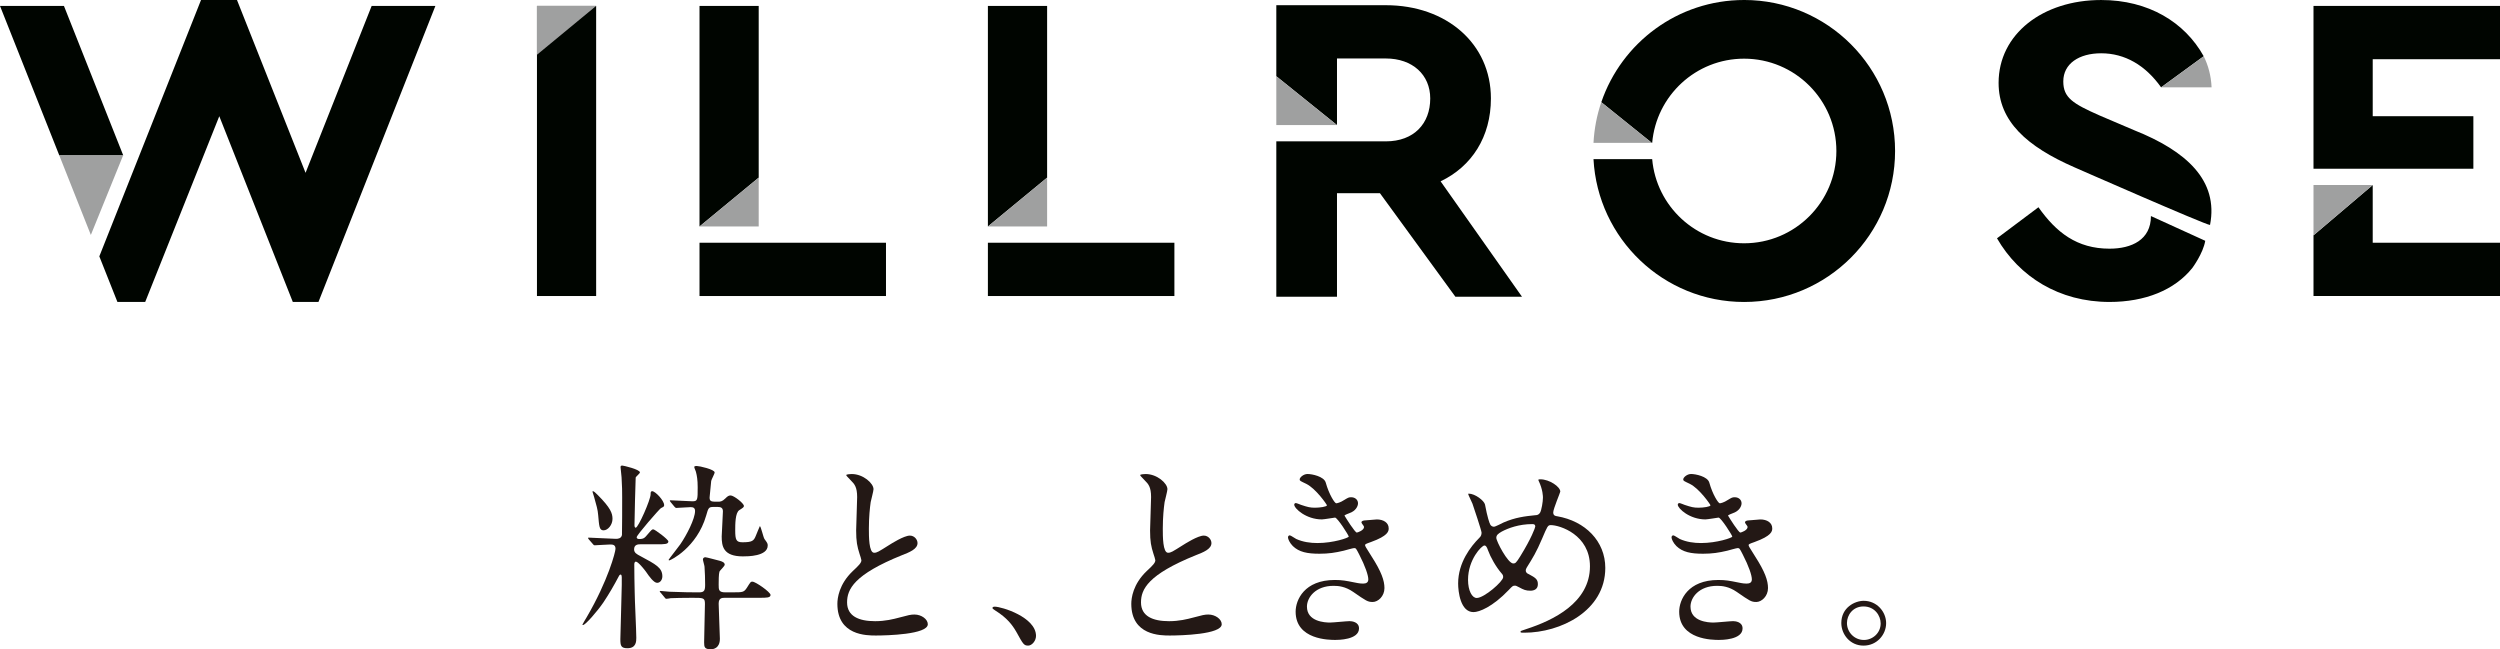 <?xml version="1.0" encoding="UTF-8"?>
<svg id="_レイヤー_2" data-name="レイヤー 2" xmlns="http://www.w3.org/2000/svg" viewBox="0 0 238.884 62.038">
  <g id="_文字" data-name="文字">
    <g>
      <g>
        <g>
          <polygon points="226.722 23.194 226.722 17.68 221.063 22.487 221.063 28.286 238.884 28.286 238.884 23.194 226.722 23.194" style="fill: #000500;"/>
          <polygon points="236.339 16.123 236.339 11.104 226.722 11.104 226.722 5.658 238.884 5.658 238.884 .566 221.063 .566 221.063 16.123 236.339 16.123" style="fill: #000500;"/>
          <rect x="51.308" y=".566" width="5.656" height="27.72" style="fill: #000500;"/>
          <polygon points="76.315 23.194 72.497 23.194 66.841 23.194 66.841 28.286 84.659 28.286 84.659 23.194 76.315 23.194" style="fill: #000500;"/>
          <polygon points="72.497 .566 66.841 .566 66.841 21.639 72.497 16.972 72.497 .566" style="fill: #000500;"/>
          <polygon points="103.874 23.194 100.056 23.194 94.397 23.194 94.397 28.286 112.218 28.286 112.218 23.194 103.874 23.194" style="fill: #000500;"/>
          <polygon points="100.056 .566 94.397 .566 94.397 21.639 100.056 16.972 100.056 .566" style="fill: #000500;"/>
          <path d="M137.653,17.326c2.971-1.414,4.809-4.243,4.809-7.92,0-5.232-4.242-8.909-10.041-8.909h-10.465v6.788l5.798,4.667v-6.364h4.667c2.546,0,4.243,1.556,4.243,3.818,0,2.404-1.556,4.101-4.243,4.101h-10.465v14.85h5.798v-9.899h4.102l7.213,9.899h6.364l-7.779-11.031Z" style="fill: #000500;"/>
          <path d="M35.513.566l-6.316,15.949L22.645.001h-3.437l-9.717,24.495,1.728,4.356h2.655l7.079-17.748,7.025,17.748h2.451L41.603.566h-6.09ZM11.777,14.852L6.11.566H0l5.667,14.285h6.11Z" style="fill: #000500;"/>
          <path d="M166.653,0c-6.334,0-11.704,4.087-13.643,9.765l4.823,3.882v.003h.039c.395-4.507,4.173-8.044,8.781-8.044,4.871,0,8.82,3.95,8.82,8.822,0,4.869-3.949,8.819-8.82,8.819-4.608,0-8.387-3.536-8.781-8.042h-5.608c.407,7.604,6.685,13.65,14.39,13.65,7.969,0,14.428-6.461,14.428-14.428,0-7.969-6.459-14.428-14.428-14.428Z" style="fill: #000500;"/>
          <path d="M203.938,12.447l-3.316-1.414c-2.562-1.132-3.467-1.697-3.467-3.254,0-1.697,1.508-2.687,3.617-2.687,2.262,0,4.222,1.132,5.73,3.253l4.07-2.971C208.763,2.123,205.296.001,200.772.001c-5.578,0-9.799,3.253-9.799,7.921,0,3.677,2.714,6.08,7.236,8.06,0,0,12.555,5.515,12.967,5.515.832-4.252-2.263-7.069-7.238-9.05Z" style="fill: #000500;"/>
          <path d="M205.513,20.637l.016.018c-.003,2.259-1.84,3.107-3.96,3.107-3.111,0-5.092-1.556-6.788-3.959l-3.961,2.968c2.123,3.678,5.942,6.082,10.749,6.082,3.394,0,6.224-1.131,7.92-3.253,0,0,1.033-1.393,1.229-2.591-1.831-.835-5.204-2.371-5.204-2.371Z" style="fill: #000500;"/>
        </g>
        <g>
          <polygon points="221.063 17.68 221.063 22.487 226.722 17.68 221.063 17.68" style="fill: #9fa0a0;"/>
          <polygon points="51.308 5.234 56.964 .566 51.308 .566 51.308 5.234" style="fill: #9fa0a0;"/>
          <polygon points="72.497 16.972 66.841 21.639 72.497 21.639 72.497 16.972" style="fill: #9fa0a0;"/>
          <polygon points="100.056 16.972 94.397 21.639 100.056 21.639 100.056 16.972" style="fill: #9fa0a0;"/>
          <polygon points="121.956 11.953 127.754 11.953 127.754 11.952 121.956 7.285 121.956 11.953" style="fill: #9fa0a0;"/>
          <polygon points="11.763 14.852 8.681 22.451 5.667 14.852 11.763 14.852" style="fill: #9fa0a0;"/>
          <path d="M157.833,13.649v-.003l-4.823-3.882c-.42,1.23-.673,2.53-.746,3.885h5.569Z" style="fill: #9fa0a0;"/>
          <path d="M206.503,8.346h4.822c-.05-1.133-.326-2.106-.752-2.971l-4.07,2.971Z" style="fill: #9fa0a0;"/>
        </g>
      </g>
      <g>
        <path d="M61.188,52.009c-.174,0-.598,0-.598.482,0,.328.25.463.617.654,1.466.791,2.083,1.1,2.083,1.93,0,.309-.193.617-.502.617s-.752-.598-1.061-1.06c-.154-.213-.752-.965-.964-.965-.135,0-.154.174-.154.27,0,.869.019,1.775.038,2.643,0,.637.154,3.684.154,4.359,0,.328,0,1.002-.849,1.002-.617,0-.675-.25-.675-.867,0-.502.135-4.494.135-5.188v-.715c0-.057,0-.27-.116-.27-.077,0-.154.115-.173.174-.444.848-.926,1.678-1.466,2.488-.579.848-1.717,2.16-1.948,2.16-.038,0-.058-.019-.058-.039s.386-.676.424-.732c2.025-3.473,2.739-6.211,2.739-6.52,0-.385-.271-.404-.521-.404-.212,0-1.331.076-1.466.076-.077,0-.116-.039-.173-.115l-.386-.443q-.077-.098-.077-.135c0-.039.038-.039.077-.039.366,0,2.179.115,2.584.115.135,0,.502,0,.579-.365.019-.154.019-3.144.019-3.588,0-.598,0-.984-.058-1.93,0-.154-.096-.809-.096-.963,0-.117.038-.154.173-.154.097,0,1.678.365,1.678.654,0,.098-.367.387-.405.482-.019.098-.116,4.186-.116,4.572,0,.154.058.231.116.231.251,0,1.427-2.682,1.427-3.201,0-.154,0-.289.154-.289.289,0,1.138.887,1.138,1.33,0,.135-.039.154-.309.289-.154.098-2.315,2.566-2.315,2.777,0,.174.193.174.251.174.425,0,.521-.115.811-.463.366-.424.405-.463.52-.463.154,0,1.446.965,1.446,1.158,0,.27-.386.27-1.022.27h-1.659ZM57.678,50.677c-.424,0-.424-.404-.521-1.465-.038-.521-.173-.945-.386-1.717-.038-.115-.135-.424-.154-.502,0-.02,0-.057.039-.057.096,0,.25.154.463.365,1.234,1.234,1.408,1.756,1.408,2.277,0,.578-.444,1.098-.849,1.098ZM70.041,56.599c.926,0,1.042,0,1.331-.443.347-.559.366-.578.52-.578.309,0,1.736,1.002,1.736,1.271,0,.272-.386.272-1.042.272h-3.278c-.309,0-.637,0-.637.559,0,.521.116,2.893.116,3.356,0,.906-.617,1.004-.868,1.004-.598,0-.637-.213-.637-.656,0-.578.077-3.145.077-3.664,0-.598-.116-.598-1.196-.598-.868,0-1.716.02-2.083.037-.058.02-.347.059-.405.059-.077,0-.116-.059-.174-.135l-.366-.443c-.077-.078-.097-.098-.097-.115,0-.039.038-.059.077-.059.135,0,.733.076.849.076,1.543.059,2.083.059,2.854.059.463,0,.56-.174.56-.713,0-.482-.019-1.274-.058-1.736,0-.096-.154-.598-.154-.695,0-.096.077-.211.231-.211.116,0,1.157.289,1.408.348.251.076.444.172.444.365,0,.135-.463.56-.501.656-.077.231-.077.945-.077,1.254,0,.482,0,.732.637.732h.732ZM64.082,47.978q-.077-.096-.077-.135c0-.039.039-.039.058-.039.309,0,1.774.096,2.102.096.501,0,.501-.135.501-1.35,0-.693-.077-1.119-.154-1.408,0-.076-.174-.424-.174-.519,0-.098.193-.098.231-.098.251,0,1.717.328,1.717.617,0,.135-.308.676-.328.811-.019.174-.154,1.523-.154,1.582,0,.404.174.404.791.404.212,0,.405,0,.714-.309.192-.193.309-.289.501-.289.309,0,1.273.752,1.273,1.004,0,.115-.077.172-.444.404-.386.25-.386,1.35-.386,1.928,0,.908.096,1.139.694,1.139.926,0,1.08-.135,1.273-.617.019-.02.366-.926.386-.926.097,0,.328,1.06.443,1.234.27.367.309.424.309.617,0,1.041-1.929,1.041-2.372,1.041-1.89,0-2.025-.983-2.025-1.908,0-.328.116-2.006.116-2.393,0-.328-.174-.424-.502-.424h-.366c-.482,0-.52.059-.733.83-.887,3.066-3.414,4.281-3.53,4.281-.019,0-.058-.02-.058-.059,0-.039.964-1.254,1.119-1.484.598-.869,1.408-2.43,1.408-3.184,0-.27-.154-.365-.405-.365-.212,0-1.234.076-1.389.076-.058,0-.096-.037-.173-.115l-.367-.443Z" style="fill: #231815;"/>
        <path d="M81.481,54.573c.578-.539.829-.791.829-1.041,0-.059-.135-.502-.174-.598-.231-.732-.328-1.178-.328-2.258,0-.443.096-2.68.096-3.182,0-.965-.269-1.254-.578-1.562-.405-.424-.463-.482-.463-.539,0-.078.463-.098.521-.098,1.1,0,2.083.889,2.083,1.447,0,.174-.232,1.041-.27,1.234-.077.539-.173,1.428-.173,2.545,0,.734,0,2.297.501,2.297.271,0,.386-.078,1.428-.734.212-.135,1.427-.906,1.986-.906.443,0,.733.387.733.715,0,.578-.791.887-1.485,1.156-4.591,1.852-5.246,3.26-5.246,4.514,0,1.31,1.118,1.793,2.681,1.793.964,0,1.736-.193,2.314-.348.868-.231,1.08-.289,1.446-.289.656,0,1.273.443,1.273.926,0,.984-3.935,1.08-4.957,1.08-.887,0-3.684,0-3.684-3.027,0-.541.154-1.871,1.466-3.125Z" style="fill: #231815;"/>
        <path d="M98.244,61.69c-.405,0-.482-.135-1.119-1.293-.386-.674-.887-1.35-2.025-2.062-.058-.039-.271-.174-.271-.232,0-.057.058-.135.212-.135.675,0,3.954,1.004,3.954,2.797,0,.463-.386.926-.752.926Z" style="fill: #231815;"/>
        <path d="M109.567,54.573c.578-.539.829-.791.829-1.041,0-.059-.135-.502-.174-.598-.232-.732-.328-1.178-.328-2.258,0-.443.096-2.68.096-3.182,0-.965-.27-1.254-.578-1.562-.405-.424-.463-.482-.463-.539,0-.078.463-.098.52-.098,1.1,0,2.083.889,2.083,1.447,0,.174-.231,1.041-.27,1.234-.077.539-.173,1.428-.173,2.545,0,.734,0,2.297.501,2.297.271,0,.386-.078,1.428-.734.212-.135,1.427-.906,1.986-.906.443,0,.733.387.733.715,0,.578-.79.887-1.485,1.156-4.591,1.852-5.246,3.26-5.246,4.514,0,1.31,1.118,1.793,2.681,1.793.964,0,1.736-.193,2.314-.348.868-.231,1.08-.289,1.446-.289.656,0,1.273.443,1.273.926,0,.984-3.935,1.08-4.957,1.08-.887,0-3.684,0-3.684-3.027,0-.541.154-1.871,1.466-3.125Z" style="fill: #231815;"/>
        <path d="M126.677,46.106c.328,1.176.868,1.986,1.003,1.986.077,0,.405-.076.753-.309.385-.231.443-.27.675-.27.386,0,.655.25.655.578,0,.309-.25.752-.829.945-.058.019-.463.174-.463.232.135.231,1.003,1.619,1.177,1.619.077,0,.694-.213.694-.539,0-.078-.251-.348-.251-.426,0-.154.193-.174.27-.191.695-.059,1.08-.098,1.196-.098.637,0,1.138.309,1.138.85,0,.27-.038.713-1.697,1.31-.501.174-.559.213-.559.289,0,.098.018.135.617,1.08.944,1.467,1.234,2.314,1.234,3.029,0,.791-.617,1.33-1.119,1.33-.482,0-.617-.096-1.871-.965-.752-.519-1.408-.578-1.871-.578-1.735,0-2.545,1.119-2.545,1.986,0,1.428,1.697,1.523,2.198,1.523.309,0,1.601-.135,1.871-.135.232,0,.906.078.906.695,0,1.1-2.025,1.1-2.257,1.1-.559,0-3.799,0-3.799-2.701,0-1.119.829-3.027,3.741-3.027.714,0,1.08.076,1.852.23.54.115.714.115.849.115.289,0,.502-.096.502-.404,0-.385-.29-1.254-.868-2.373-.29-.559-.309-.617-.482-.617-.116,0-.849.213-1.003.252-.811.193-1.446.289-2.314.289-1.157,0-1.948-.154-2.546-.733-.309-.309-.463-.676-.463-.83,0-.135.097-.193.174-.193.097,0,.52.309.617.348.636.289,1.35.387,2.025.387,1.524,0,2.99-.502,2.99-.617,0-.117-1.08-1.815-1.312-1.815-.039,0-1.062.174-1.254.174-1.505,0-2.643-1.041-2.643-1.408,0-.057.039-.154.154-.154.077,0,.444.154.502.174.636.213.868.27,1.331.27s1.138-.096,1.138-.231c0-.059-1.042-1.582-1.968-2.045-.559-.27-.637-.289-.637-.424,0-.193.367-.521.753-.521.424,0,1.562.232,1.735.811Z" style="fill: #231815;"/>
        <path d="M145.657,60.456c-.327,0-.366,0-.366-.096,0-.059.058-.098.56-.252,2.546-.828,6.075-2.506,6.075-5.998,0-3.008-2.874-3.934-3.741-3.934-.289,0-.328.115-.83,1.291-.559,1.312-.887,1.832-1.465,2.758-.078.137-.097.193-.097.272,0,.231.154.309.289.365.655.348.868.502.868.965,0,.502-.405.617-.714.617-.443,0-.655-.096-1.08-.328-.27-.135-.289-.154-.405-.154-.192,0-.232.039-.578.406-1.562,1.639-2.836,2.121-3.375,2.121-1.254,0-1.467-1.967-1.467-2.738,0-2.006,1.216-3.549,2.025-4.359.174-.154.213-.328.213-.502,0-.174-.771-2.488-.868-2.758-.058-.154-.405-.85-.405-.906,0-.019,0-.059.039-.059.617,0,1.484.676,1.562,1.041.231,1.234.425,1.775.502,1.91.058.115.192.213.347.213.154,0,.791-.348.926-.406,1.1-.482,2.064-.598,3.009-.693.174,0,.366-.039.482-.252.135-.231.271-1.041.271-1.426,0-.098,0-.752-.405-1.601-.02-.039-.039-.076-.039-.096,0-.059.154-.059.193-.059.868,0,1.909.713,1.909,1.176,0,.078-.675,1.66-.675,1.988,0,.309.212.346.366.365,2.7.463,4.609,2.393,4.609,4.938,0,4.127-4.301,6.191-7.734,6.191ZM143.497,54.806c-.559-.637-1.08-1.582-1.311-2.219-.097-.27-.174-.463-.348-.463-.251,0-1.562,1.33-1.562,3.279,0,1.041.386,1.736.83,1.736.713,0,2.526-1.582,2.526-1.988,0-.172-.039-.231-.136-.346ZM146.429,50.079c-1.292,0-2.314.387-2.932.715-.327.191-.52.328-.52.598,0,.328,1.1,2.449,1.62,2.449.193,0,.271-.039.676-.695,1.06-1.715,1.427-2.738,1.427-2.834,0-.232-.192-.232-.271-.232Z" style="fill: #231815;"/>
        <path d="M163.327,46.106c.328,1.176.867,1.986,1.003,1.986.077,0,.405-.076.752-.309.386-.231.443-.27.675-.27.386,0,.656.25.656.578,0,.309-.251.752-.83.945-.058.019-.463.174-.463.232.136.231,1.004,1.619,1.177,1.619.077,0,.694-.213.694-.539,0-.078-.25-.348-.25-.426,0-.154.192-.174.27-.191.694-.059,1.08-.098,1.195-.098.637,0,1.139.309,1.139.85,0,.27-.039.713-1.697,1.31-.502.174-.56.213-.56.289,0,.098.019.135.617,1.08.945,1.467,1.234,2.314,1.234,3.029,0,.791-.617,1.33-1.118,1.33-.482,0-.617-.096-1.871-.965-.752-.519-1.408-.578-1.871-.578-1.736,0-2.546,1.119-2.546,1.986,0,1.428,1.697,1.523,2.198,1.523.309,0,1.601-.135,1.871-.135.231,0,.906.078.906.695,0,1.1-2.024,1.1-2.256,1.1-.559,0-3.8,0-3.8-2.701,0-1.119.829-3.027,3.741-3.027.714,0,1.08.076,1.852.23.541.115.714.115.85.115.289,0,.501-.096.501-.404,0-.385-.289-1.254-.868-2.373-.289-.559-.309-.617-.482-.617-.115,0-.848.213-1.002.252-.811.193-1.447.289-2.314.289-1.158,0-1.948-.154-2.547-.733-.309-.309-.463-.676-.463-.83,0-.135.097-.193.174-.193.097,0,.521.309.617.348.637.289,1.35.387,2.025.387,1.524,0,2.989-.502,2.989-.617,0-.117-1.08-1.815-1.312-1.815-.038,0-1.061.174-1.254.174-1.504,0-2.642-1.041-2.642-1.408,0-.057.038-.154.154-.154.077,0,.443.154.501.174.637.213.868.27,1.331.27.463,0,1.138-.096,1.138-.231,0-.059-1.041-1.582-1.967-2.045-.56-.27-.637-.289-.637-.424,0-.193.366-.521.752-.521.425,0,1.562.232,1.736.811Z" style="fill: #231815;"/>
        <path d="M180.226,59.55c0,1.08-.868,2.141-2.16,2.141-1.293,0-2.122-1.08-2.122-2.16,0-1.465,1.272-2.121,2.141-2.121,1.254,0,2.142,1.041,2.142,2.141ZM176.483,59.53c0,.887.714,1.621,1.62,1.621.829,0,1.601-.656,1.601-1.582,0-.752-.578-1.621-1.639-1.621-1.022,0-1.582.83-1.582,1.582Z" style="fill: #231815;"/>
      </g>
    </g>
  </g>
</svg>